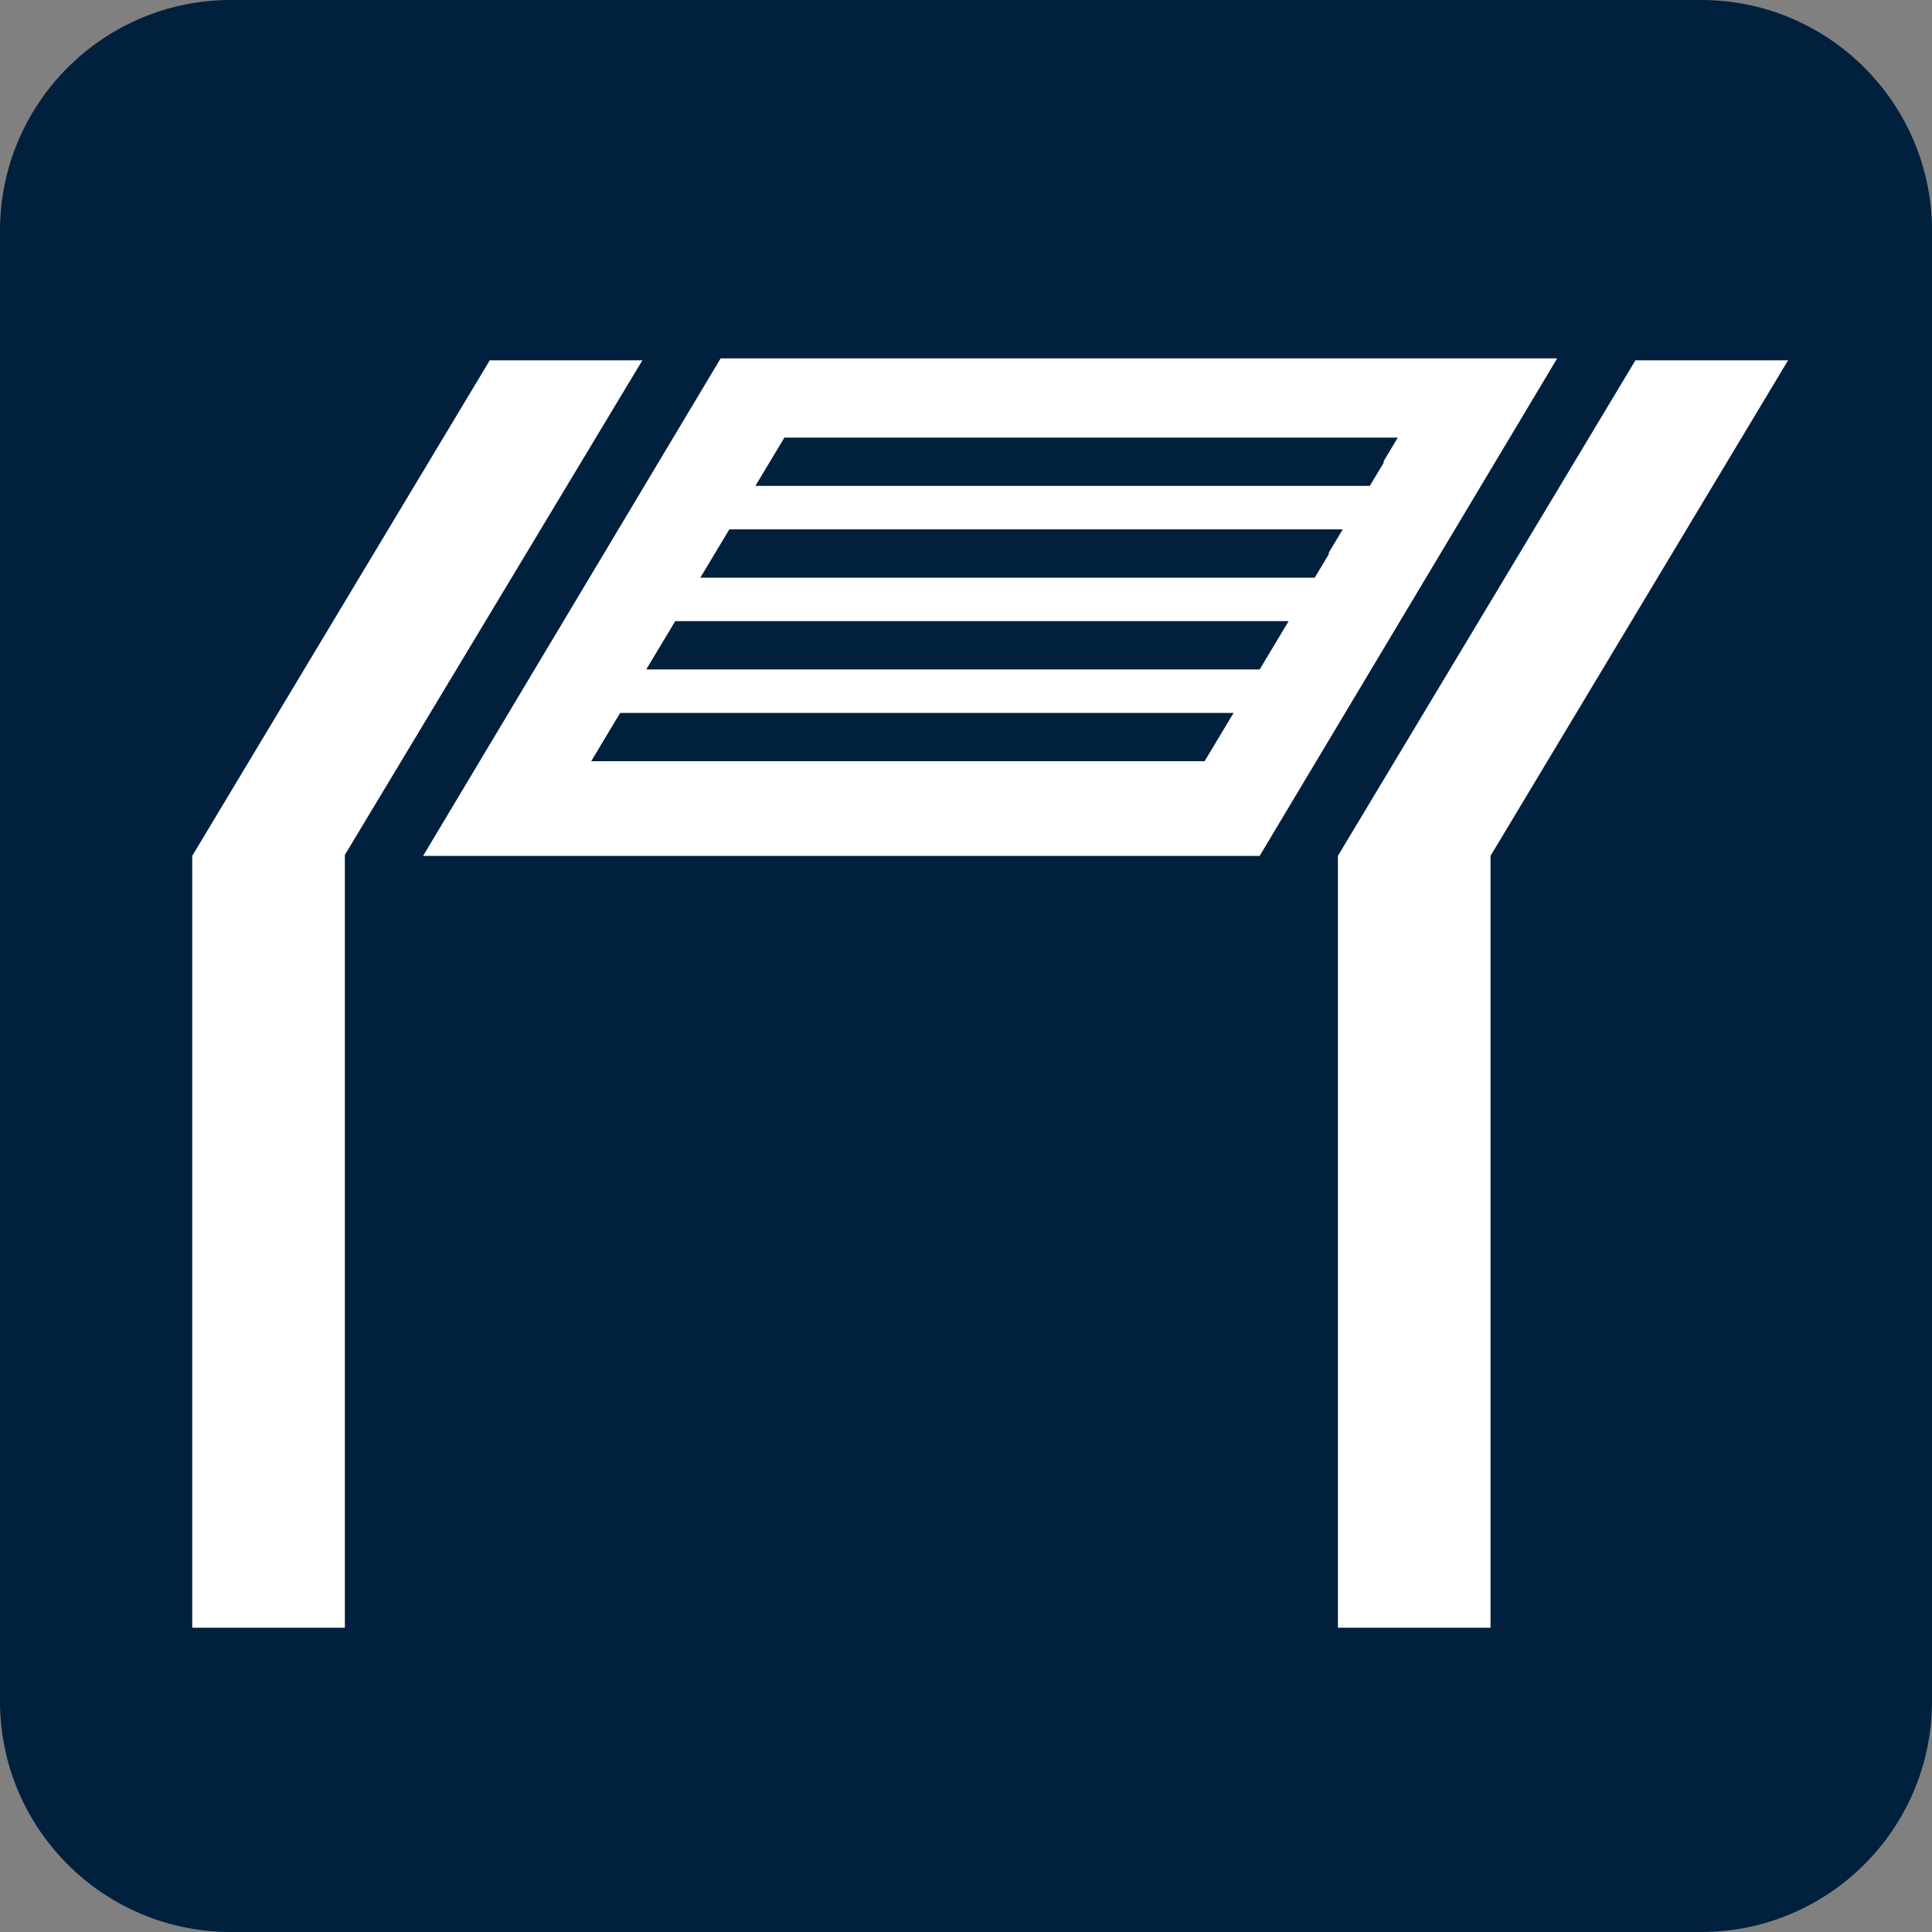 <?xml version="1.0" encoding="UTF-8"?><svg id="Layer_2" xmlns="http://www.w3.org/2000/svg" viewBox="0 0 20 20"><rect x="0" y="0" width="20" height="20" fill="#808080" stroke="none"/><defs><style>.cls-1{fill:#00203e;}.cls-2{fill:#fff;}</style></defs><g id="Layer_1-2"><g><g><path class="cls-2" d="M2.39,.4h15.21c1.1,0,1.99,.89,1.99,1.99v15.22c0,1.1-.89,1.99-1.99,1.99H2.39c-1.1,0-1.98-.89-1.98-1.98V2.39C.4,1.29,1.29,.4,2.39,.4Z"/><path class="cls-1" d="M2.39,0h15.22c1.32,0,2.39,1.07,2.39,2.39v15.22c0,1.32-1.07,2.39-2.39,2.39H2.39c-1.32,0-2.39-1.07-2.39-2.39V2.39C0,1.07,1.07,0,2.39,0Z"/></g><polygon class="cls-2" points="3.57 8.85 6.65 3.73 5.07 3.73 1.99 8.86 1.99 16.85 3.57 16.85 3.57 8.85"/><polygon class="cls-2" points="15.43 8.86 18.51 3.73 16.93 3.73 13.85 8.86 13.85 16.85 15.43 16.85 15.43 8.86"/><path class="cls-2" d="M7.46,3.71l-3.08,5.15H13.04l3.08-5.15H7.46Zm5.16,3.92l-.15,.25H6.12l.15-.25,.15-.25h6.35l-.15,.25Zm.57-.95l-.15,.25H6.69l.15-.25,.15-.25h6.35l-.15,.25Zm.57-.95l-.15,.25H7.25l.15-.25,.15-.25h6.35l-.15,.25Zm.57-.95l-.15,.25H7.82l.15-.25,.15-.25h6.35l-.15,.25Z"/></g></g></svg>